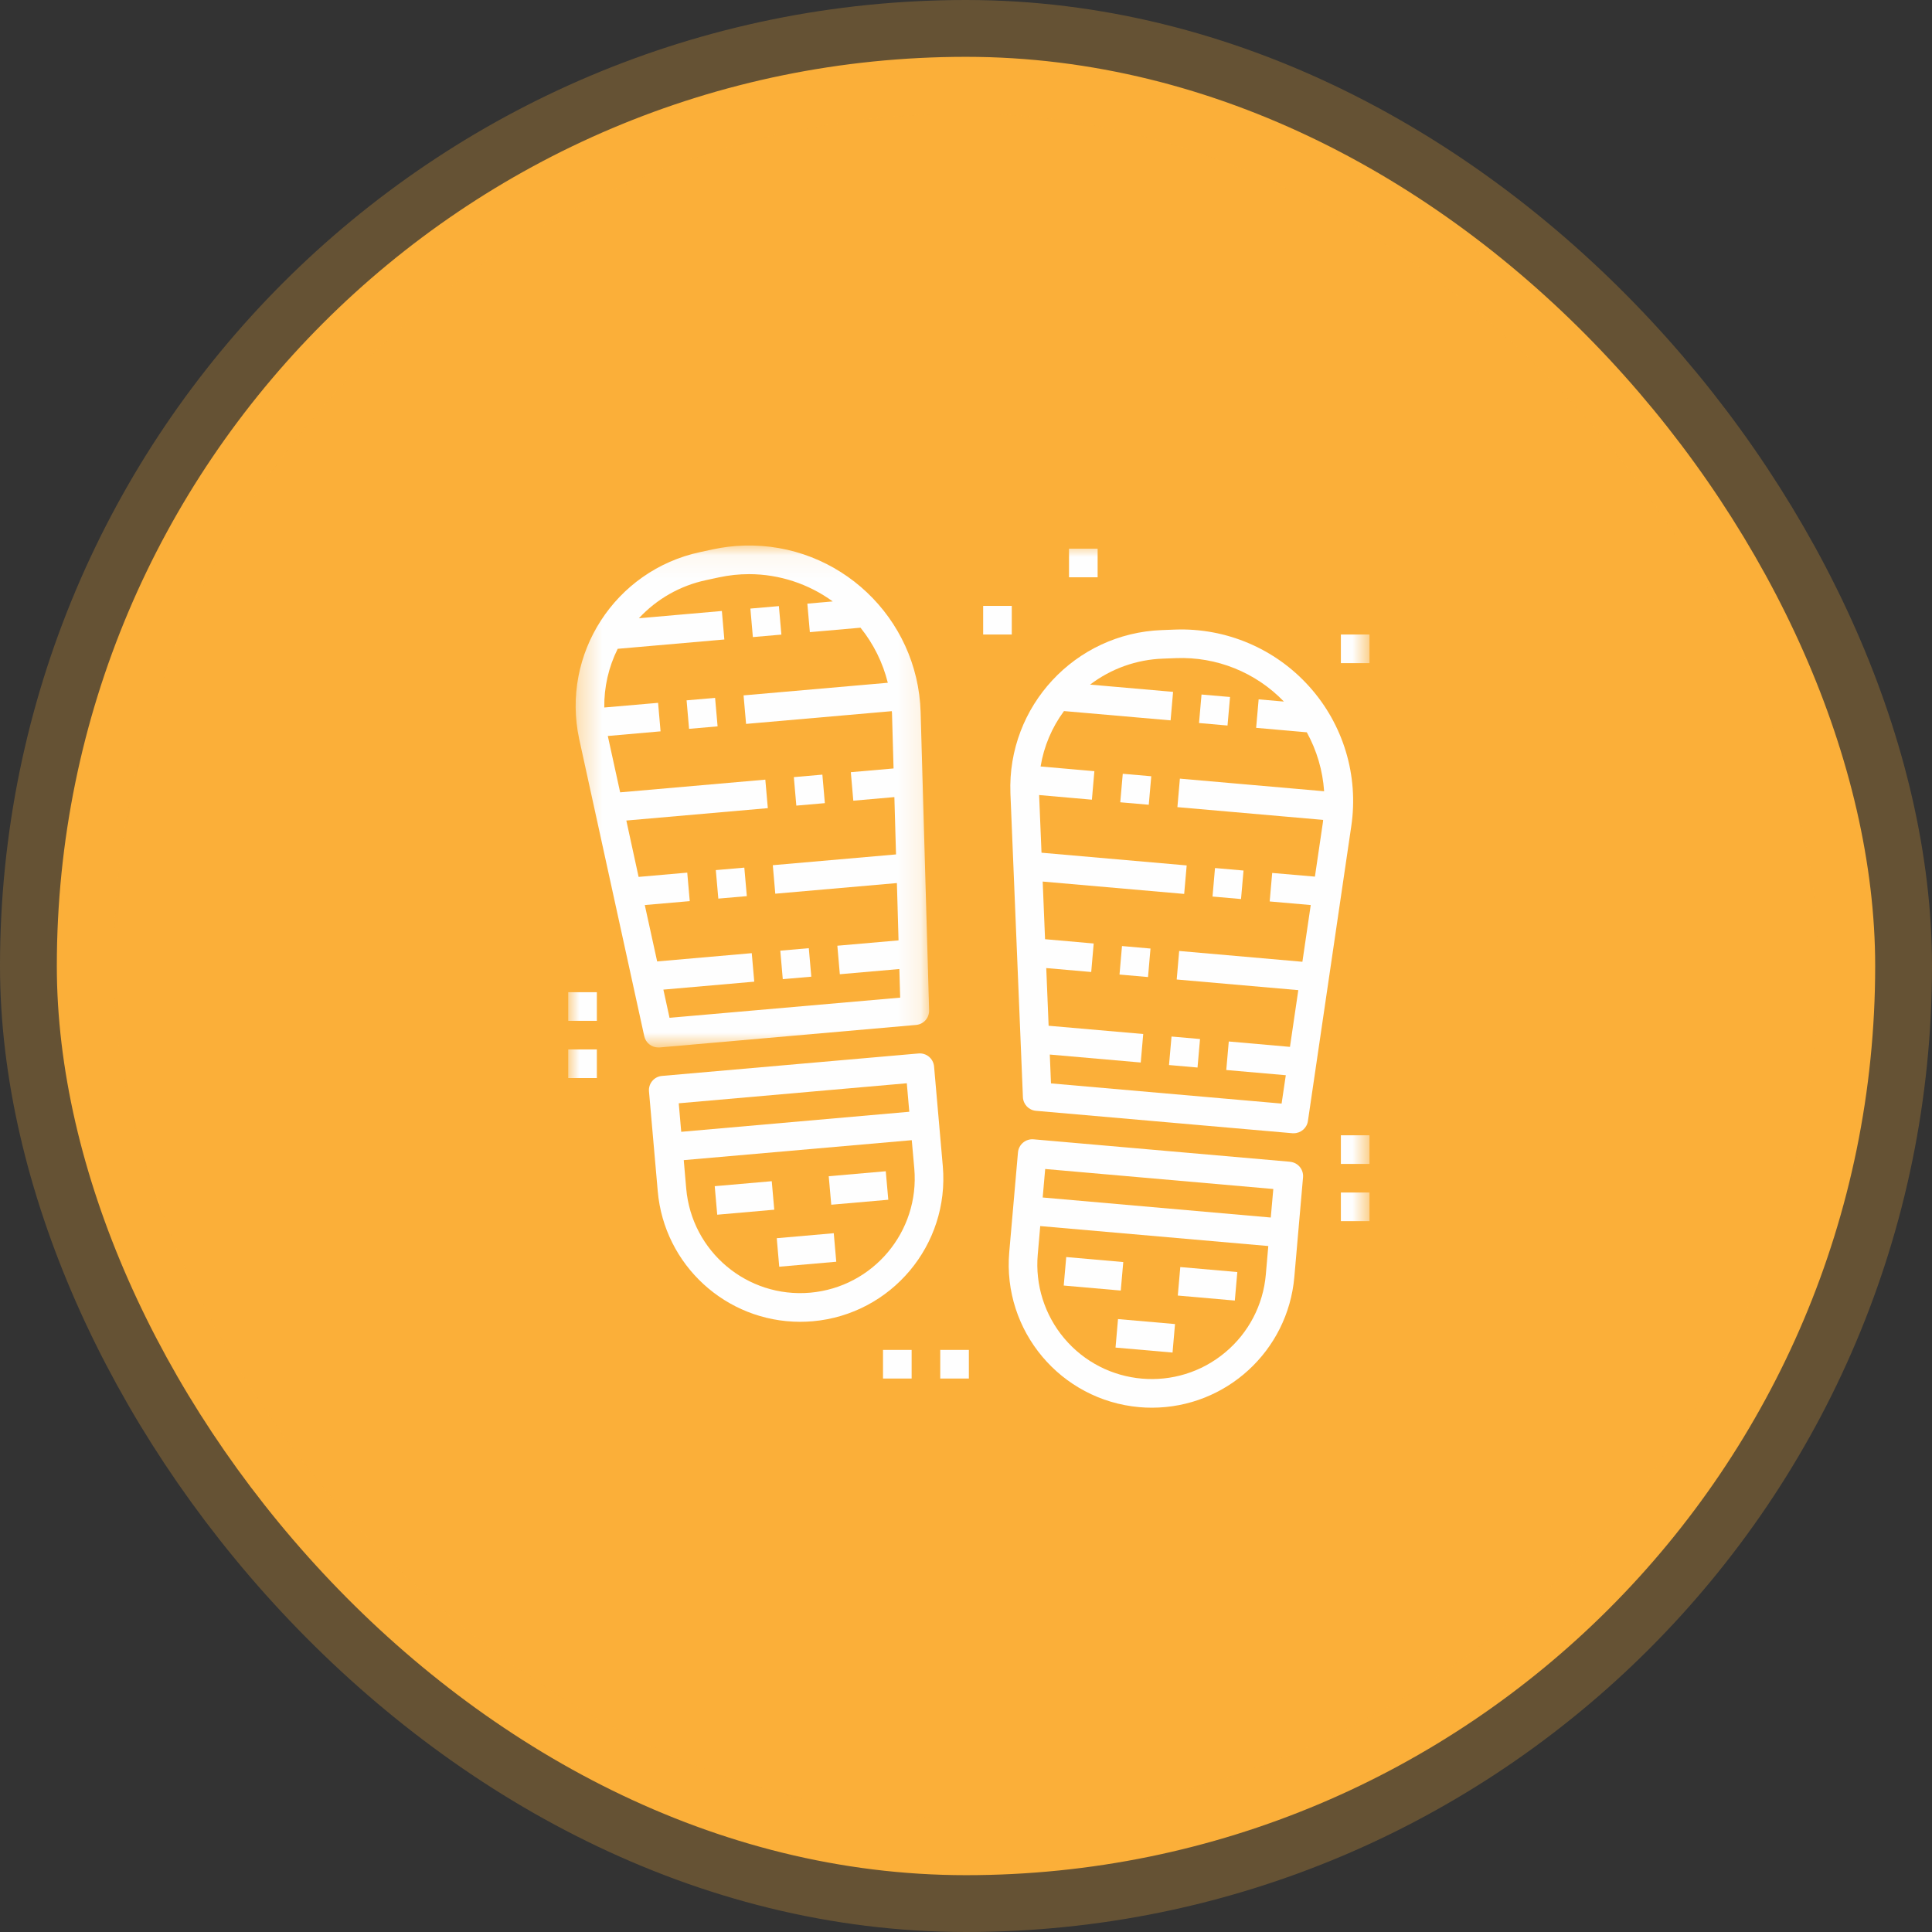 <?xml version="1.0" encoding="UTF-8"?>
<svg width="85px" height="85px" viewBox="0 0 85 85" version="1.1" xmlns="http://www.w3.org/2000/svg" xmlns:xlink="http://www.w3.org/1999/xlink">
    <rect x="0" y="0" width="85" height="85" fill="#333333" stroke="none"/>
    <title>icon-milestone-6</title>
    <defs>
        <polygon id="path-1" points="0.326 0.067 15.877 0.067 15.877 22.152 0.326 22.152"></polygon>
        <polygon id="path-3" points="0 38.933 35.252 38.933 35.252 1 0 1"></polygon>
    </defs>
    <g id="Page-1" stroke="none" stroke-width="1" fill="none" fill-rule="evenodd">
        <g id="Icons" transform="translate(-599, -179)">
            <g id="icon-milestone-6" transform="translate(604, 184)">
                <g id="Group-4-Copy-5" fill="#FBAF39" stroke="#FBAF39" stroke-opacity="0.252" stroke-width="5">
                    <rect id="Rectangle" x="-2.5" y="-2.5" width="80" height="80" rx="40"></rect>
                </g>
                <g id="icon-mileston-6" transform="translate(20, 18)">
                    <g id="Group-3" transform="translate(0, 0.933)">
                        <mask id="mask-2" fill="white">
                            <use xlink:href="#path-1"></use>
                        </mask>
                        <g id="Clip-2"></g>
                        <path d="M6.062,1.591 L6.628,1.469 C7.065,1.375 7.511,1.327 7.958,1.327 C9.28,1.329 10.567,1.749 11.637,2.527 L10.52,2.625 L10.63,3.879 L12.859,3.683 C13.431,4.394 13.841,5.221 14.06,6.106 L7.714,6.661 L7.824,7.916 L14.236,7.355 C14.236,7.384 14.243,7.414 14.244,7.444 L14.313,9.876 L12.433,10.04 L12.542,11.294 L14.349,11.136 L14.421,13.658 L9,14.132 L9.109,15.386 L14.46,14.918 L14.532,17.44 L11.84,17.675 L11.949,18.929 L14.568,18.7 L14.604,19.959 L4.457,20.846 L4.186,19.606 L8.184,19.256 L8.074,18.002 L3.912,18.366 L3.368,15.885 L5.346,15.713 L5.236,14.459 L3.096,14.647 L2.556,12.167 L8.781,11.622 L8.671,10.368 L2.284,10.927 L1.741,8.447 L4.062,8.243 L3.953,6.989 L1.586,7.194 C1.574,6.299 1.776,5.413 2.176,4.612 L6.868,4.202 L6.759,2.948 L3.108,3.268 C3.896,2.418 4.928,1.832 6.062,1.591 M3.959,22.151 C3.978,22.152 3.997,22.152 4.015,22.151 L15.303,21.16 C15.635,21.132 15.887,20.849 15.877,20.516 L15.504,7.405 C15.385,3.236 11.908,-0.049 7.738,0.07 C7.276,0.083 6.817,0.139 6.365,0.236 L5.799,0.358 C2.06,1.16 -0.321,4.842 0.482,8.581 C0.484,8.591 0.486,8.599 0.488,8.609 L3.345,21.655 C3.408,21.945 3.664,22.15 3.959,22.151" id="Fill-1" fill="#FEFEFE" mask="url(#mask-2)"></path>
                    </g>
                    <path d="M10.646,33.873 C7.875,34.115 5.434,32.066 5.191,29.295 L5.082,28.041 L15.114,27.163 L15.226,28.417 C15.463,31.186 13.415,33.627 10.646,33.873 L10.646,33.873 Z M14.896,24.659 L15.005,25.913 L4.971,26.795 L4.862,25.54 L14.896,24.659 Z M16.48,28.311 L16.095,23.92 C16.064,23.574 15.758,23.317 15.412,23.348 L4.125,24.336 C3.779,24.366 3.522,24.671 3.553,25.018 L3.938,29.407 C4.221,32.655 6.938,35.149 10.197,35.154 C10.383,35.154 10.57,35.145 10.758,35.13 C14.219,34.822 16.777,31.772 16.48,28.311 L16.48,28.311 Z" id="Fill-4" fill="#FEFEFE"></path>
                    <polygon id="Fill-6" fill="#FEFEFE" points="8.014 3.775 9.268 3.666 9.378 4.92 8.123 5.029"></polygon>
                    <polygon id="Fill-8" fill="#FEFEFE" points="5.207 7.812 6.461 7.703 6.571 8.957 5.316 9.066"></polygon>
                    <polygon id="Fill-10" fill="#FEFEFE" points="9.926 11.19 11.181 11.081 11.29 12.335 10.035 12.444"></polygon>
                    <polygon id="Fill-12" fill="#FEFEFE" points="6.493 15.281 7.747 15.172 7.857 16.426 6.603 16.535"></polygon>
                    <polygon id="Fill-14" fill="#FEFEFE" points="9.33 18.825 10.584 18.716 10.694 19.97 9.439 20.079"></polygon>
                    <polygon id="Fill-16" fill="#FEFEFE" points="6.445 29.187 8.954 28.968 9.064 30.222 6.555 30.442"></polygon>
                    <polygon id="Fill-18" fill="#FEFEFE" points="11.461 28.749 13.97 28.53 14.081 29.784 11.572 30.003"></polygon>
                    <polygon id="Fill-20" fill="#FEFEFE" points="9.174 31.476 11.682 31.256 11.792 32.511 9.283 32.73"></polygon>
                    <path d="M21.239,24.665 L21.187,23.396 L25.188,23.746 L25.297,22.492 L21.135,22.129 L21.031,19.591 L23.009,19.764 L23.118,18.51 L20.978,18.321 L20.874,15.785 L27.099,16.329 L27.209,15.075 L20.822,14.516 L20.717,11.979 L23.039,12.183 L23.148,10.929 L20.782,10.722 C20.926,9.839 21.279,9.003 21.811,8.284 L26.501,8.693 L26.611,7.439 L22.96,7.12 C23.884,6.417 25.003,6.018 26.163,5.977 L26.743,5.955 C28.525,5.886 30.251,6.582 31.487,7.866 L30.375,7.769 L30.265,9.022 L32.494,9.218 C32.934,10.017 33.194,10.902 33.256,11.812 L26.91,11.257 L26.801,12.511 L33.213,13.072 C33.209,13.102 33.209,13.132 33.205,13.162 L32.851,15.568 L30.971,15.406 L30.861,16.66 L32.667,16.818 L32.3,19.314 L26.879,18.839 L26.77,20.094 L32.12,20.562 L31.753,23.058 L29.061,22.821 L28.951,24.076 L31.57,24.305 L31.385,25.553 L21.239,24.665 Z M32.602,7.205 C31.104,5.535 28.94,4.617 26.698,4.699 L26.117,4.721 C22.296,4.862 19.313,8.075 19.454,11.897 C19.455,11.906 19.455,11.915 19.455,11.925 L20.004,25.269 C20.017,25.586 20.262,25.844 20.578,25.871 L31.866,26.858 C31.885,26.859 31.903,26.859 31.921,26.858 C32.233,26.857 32.498,26.629 32.543,26.32 L34.451,13.345 C34.781,11.125 34.103,8.874 32.602,7.205 L32.602,7.205 Z" id="Fill-22" fill="#FEFEFE"></path>
                    <path d="M28.911,36.494 C26.781,38.282 23.604,38.005 21.816,35.874 C20.957,34.85 20.54,33.528 20.657,32.197 L20.766,30.942 L30.8,31.82 L30.691,33.075 C30.577,34.406 29.936,35.637 28.911,36.494 L28.911,36.494 Z M31.02,29.311 L30.909,30.566 L20.874,29.685 L20.984,28.431 L31.02,29.311 Z M31.756,28.112 L20.469,27.125 C20.123,27.098 19.82,27.352 19.787,27.697 L19.403,32.087 C19.102,35.551 21.663,38.602 25.125,38.909 C25.314,38.926 25.499,38.933 25.685,38.933 C28.945,38.928 31.661,36.434 31.945,33.186 L32.328,28.798 C32.359,28.451 32.103,28.145 31.757,28.115 L31.756,28.115 L31.756,28.112 Z" id="Fill-24" fill="#FEFEFE"></path>
                    <polygon id="Fill-26" fill="#FEFEFE" points="27.752 8.81 27.862 7.556 29.116 7.665 29.006 8.92"></polygon>
                    <polygon id="Fill-28" fill="#FEFEFE" points="24.287 12.297 24.397 11.043 25.651 11.152 25.541 12.406"></polygon>
                    <polygon id="Fill-30" fill="#FEFEFE" points="28.346 16.444 28.455 15.19 29.71 15.3 29.6 16.554"></polygon>
                    <polygon id="Fill-32" fill="#FEFEFE" points="24.254 19.876 24.363 18.622 25.617 18.732 25.508 19.986"></polygon>
                    <polygon id="Fill-34" fill="#FEFEFE" points="26.432 23.857 26.542 22.603 27.796 22.713 27.686 23.967"></polygon>
                    <polygon id="Fill-36" fill="#FEFEFE" points="21.8 33.559 21.91 32.305 24.419 32.525 24.309 33.779"></polygon>
                    <polygon id="Fill-38" fill="#FEFEFE" points="26.818 33.999 26.928 32.745 29.437 32.965 29.327 34.219"></polygon>
                    <polygon id="Fill-40" fill="#FEFEFE" points="24.079 36.288 24.188 35.034 26.696 35.253 26.587 36.507"></polygon>
                    <mask id="mask-4" fill="white">
                        <use xlink:href="#path-3"></use>
                    </mask>
                    <g id="Clip-43"></g>
                    <polygon id="Fill-42" fill="#FEFEFE" mask="url(#mask-4)" points="18.255 4.916 19.514 4.916 19.514 3.657 18.255 3.657"></polygon>
                    <polygon id="Fill-44" fill="#FEFEFE" mask="url(#mask-4)" points="22.032 2.398 23.291 2.398 23.291 1.139 22.032 1.139"></polygon>
                    <polygon id="Fill-45" fill="#FEFEFE" mask="url(#mask-4)" points="33.993 6.175 35.252 6.175 35.252 4.916 33.993 4.916"></polygon>
                    <polygon id="Fill-46" fill="#FEFEFE" mask="url(#mask-4)" points="33.993 28.208 35.252 28.208 35.252 26.948 33.993 26.948"></polygon>
                    <polygon id="Fill-47" fill="#FEFEFE" mask="url(#mask-4)" points="33.993 30.725 35.252 30.725 35.252 29.466 33.993 29.466"></polygon>
                    <polygon id="Fill-48" fill="#FEFEFE" mask="url(#mask-4)" points="0 21.912 1.259 21.912 1.259 20.653 0 20.653"></polygon>
                    <polygon id="Fill-49" fill="#FEFEFE" mask="url(#mask-4)" points="0 24.43 1.259 24.43 1.259 23.171 0 23.171"></polygon>
                    <polygon id="Fill-50" fill="#FEFEFE" mask="url(#mask-4)" points="13.849 37.65 15.108 37.65 15.108 36.391 13.849 36.391"></polygon>
                    <polygon id="Fill-51" fill="#FEFEFE" mask="url(#mask-4)" points="16.367 37.65 17.626 37.65 17.626 36.391 16.367 36.391"></polygon>
                </g>
            </g>
        </g>
    </g>
</svg>